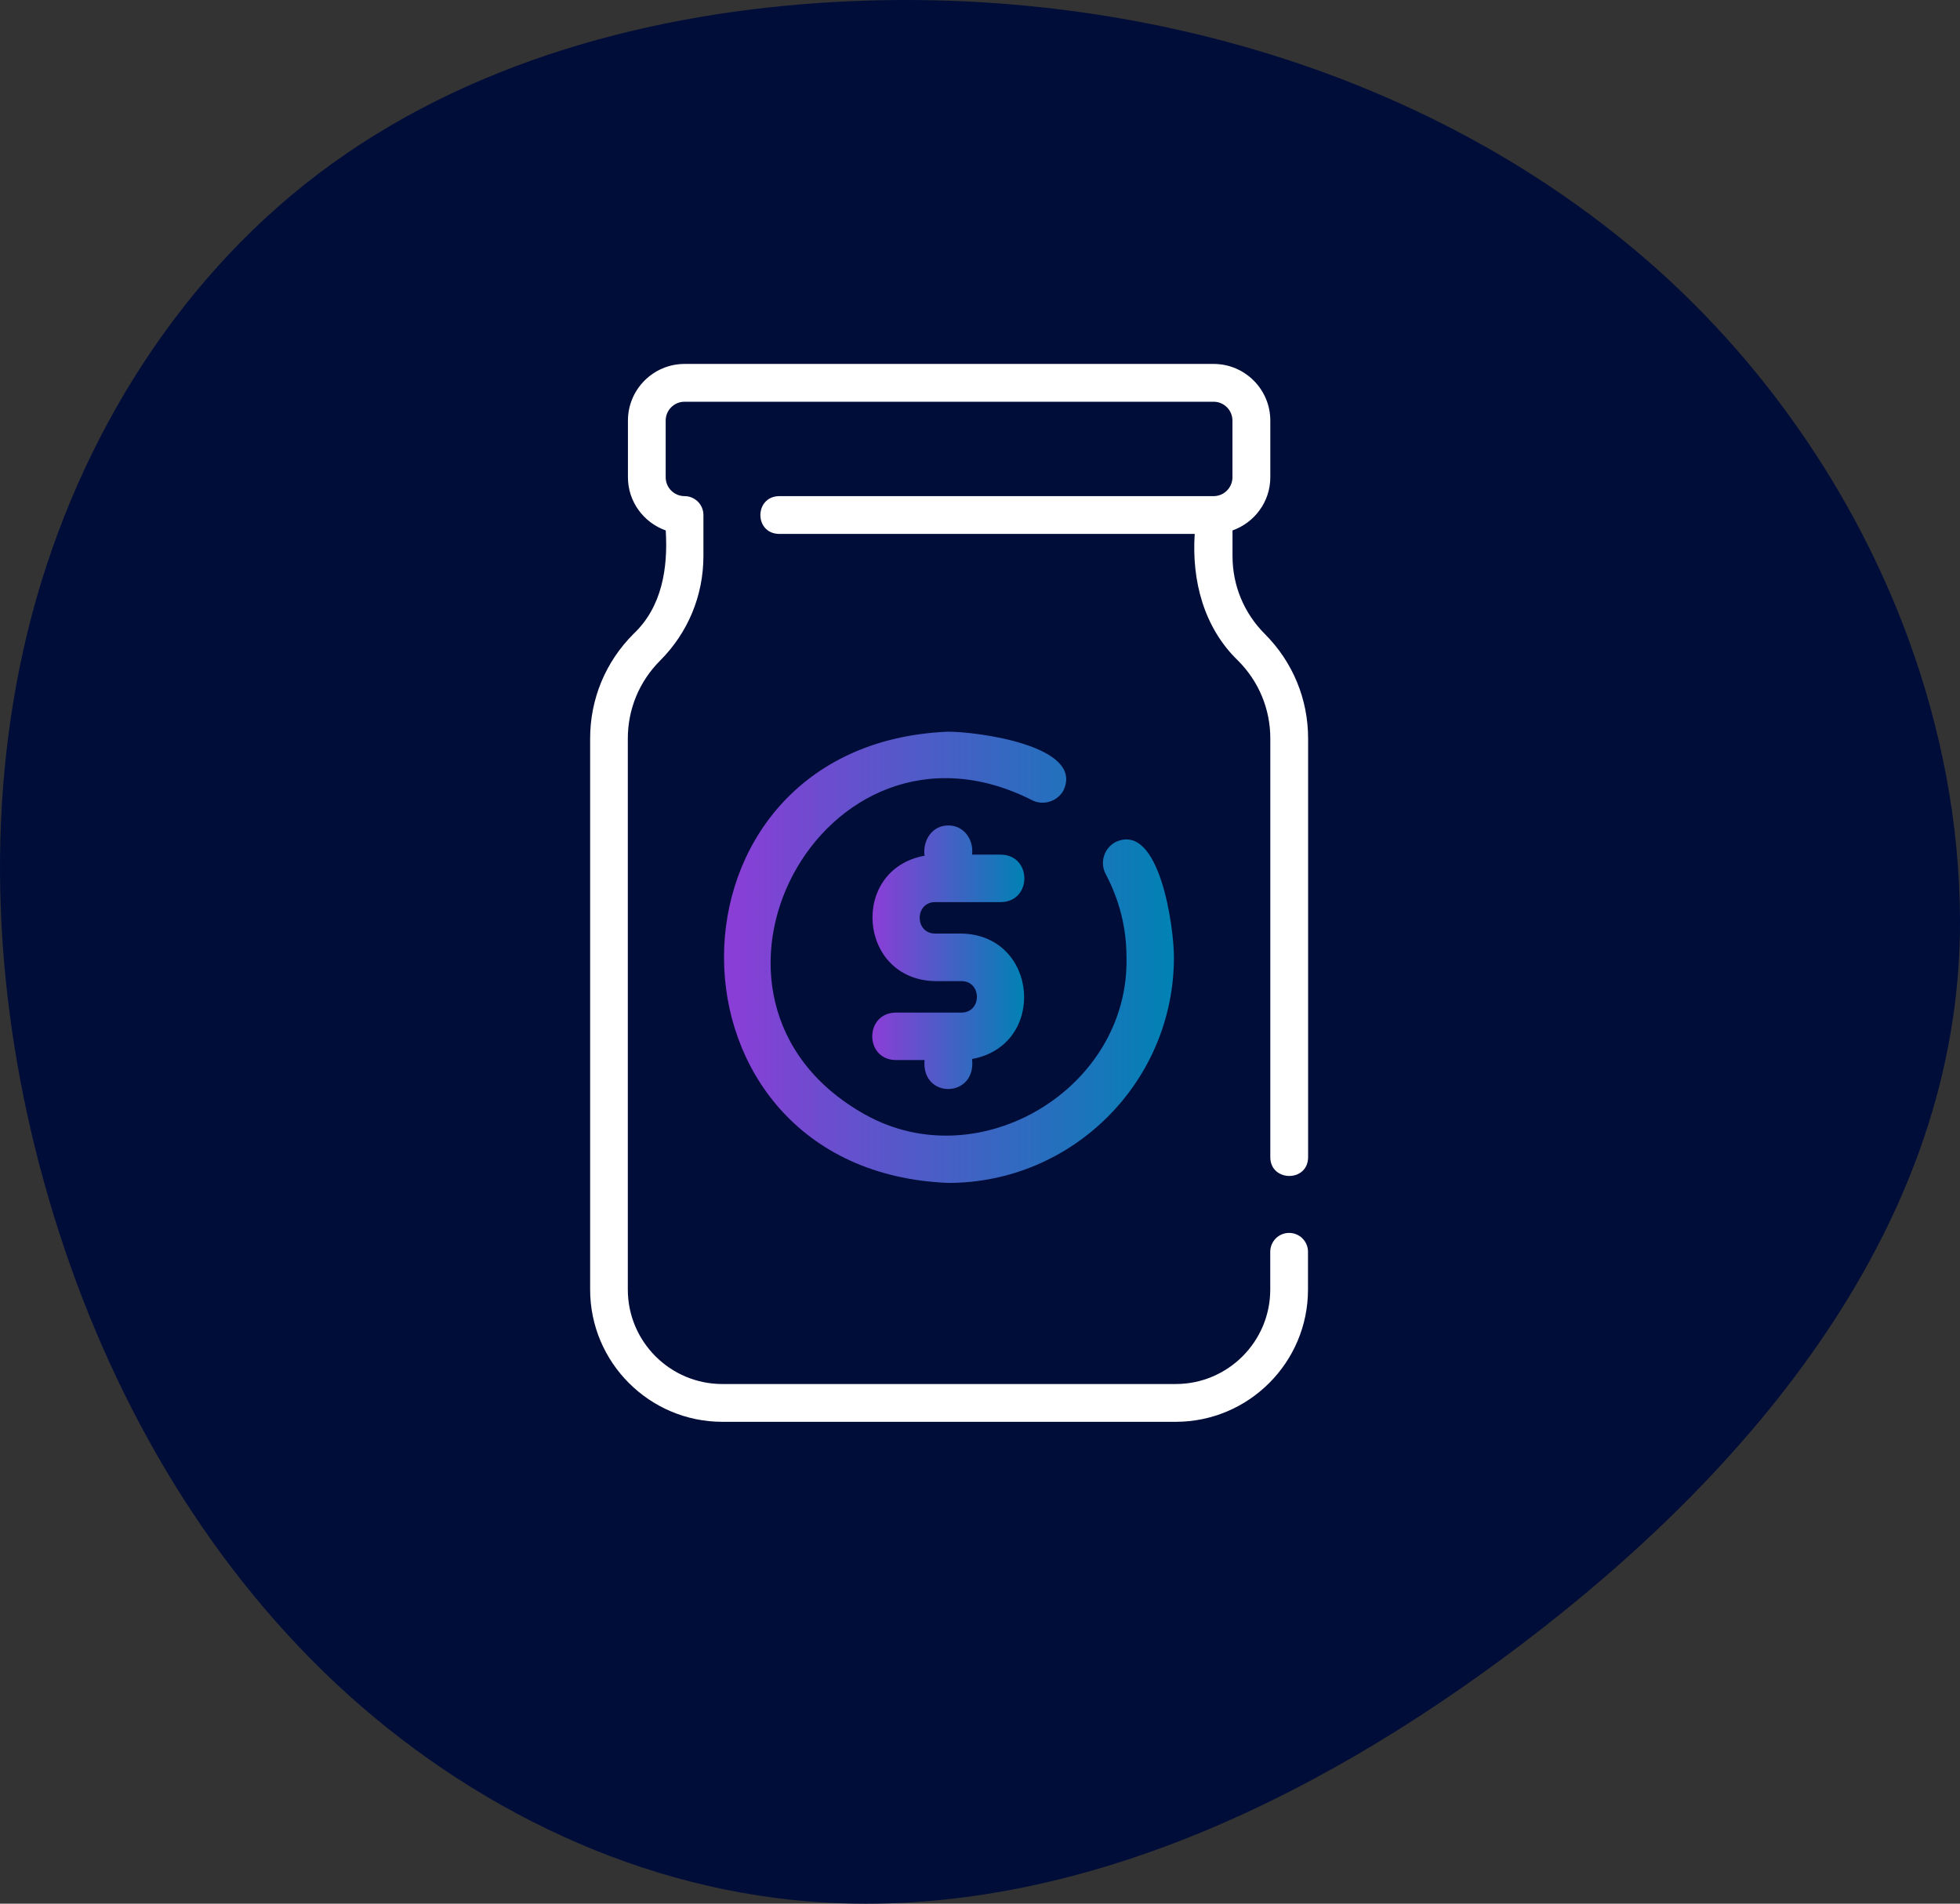 <?xml version="1.0" encoding="UTF-8"?>
<svg xmlns="http://www.w3.org/2000/svg" xmlns:xlink="http://www.w3.org/1999/xlink" id="Icons_dark" viewBox="0 0 350 340" width="70" height="68">
  <rect x="0" y="0" width="350" height="340" fill="#333333" stroke="none"/>
  <defs>
    <style>
      .cls-1 {
        fill: url(#Icon_highlight);
      }

      .cls-2 {
        fill: #fff;
      }

      .cls-3 {
        fill: #000d39;
      }

      .cls-4 {
        fill: url(#Icon_highlight-2);
      }
    </style>
    <linearGradient id="Icon_highlight" data-name="Icon highlight" x1="129.29" y1="170.98" x2="209.63" y2="170.98" gradientUnits="userSpaceOnUse">
      <stop offset="0" stop-color="#8c3dd7"/>
      <stop offset="1" stop-color="#0082b4"/>
    </linearGradient>
    <linearGradient id="Icon_highlight-2" data-name="Icon highlight" x1="155.76" y1="170.96" x2="182.92" y2="170.96" xlink:href="#Icon_highlight"/>
  </defs>
  <g id="Savings">
    <path id="Vector" class="cls-3" d="M340.77,114.07c5.9,16.11,9.18,33.14,9.23,50.32.16,54.42-37.56,98.41-78.33,129.32-37.58,28.49-83.3,50.5-130.22,45.61-32.34-3.37-62.85-19.62-85.88-42.94-23.03-23.32-38.83-53.35-47.64-85.01C-.99,179.35-2.92,145.09,4.91,112.91c7.84-32.17,25.8-62.1,52-81.92C83.26,11.05,116.54,2.11,149.52.33c51.31-2.76,104.58,11.87,143.93,45.59,21.06,18.05,37.69,41.88,47.32,68.15Z"/>
    <g>
      <g>
        <path class="cls-1" d="M189.93,141.11c3.68-7.95-15.51-10.43-20.59-10.43-53.45,2.14-53.36,78.49,0,80.59,22.22,0,40.29-18.08,40.29-40.29.03-5.07-2.51-24.28-10.42-20.59-2.07,1.1-2.86,3.66-1.76,5.73,2.46,4.65,3.71,9.64,3.71,14.85.54,23.41-26.27,39.53-46.68,28.09-36.61-20.43-7.62-75.03,29.73-56.19,2.06,1.1,4.63.3,5.73-1.76Z"/>
        <path class="cls-4" d="M166.99,161.12h11.75c5.57-.09,5.58-8.39,0-8.48h-5.16c.34-2.64-1.44-5.24-4.24-5.21-2.9-.02-4.61,2.7-4.24,5.4-13.45,2.47-11.87,22.16,1.89,22.4h4.7c3.67.01,3.68,5.61,0,5.62h-11.75c-5.57.09-5.58,8.39,0,8.48h5.16c-.63,7.02,9.31,6.83,8.48-.19,13.45-2.47,11.87-22.16-1.89-22.4,0,0-4.7,0-4.7,0-3.67-.01-3.68-5.61,0-5.62Z"/>
      </g>
      <path class="cls-2" d="M128.97,253.94h80.98c13.02,0,23.62-10.59,23.62-23.62v-6.75c0-1.86-1.51-3.37-3.37-3.37s-3.37,1.51-3.37,3.37v6.75c0,9.3-7.57,16.87-16.87,16.87h-80.98c-9.3,0-16.87-7.57-16.87-16.87v-98.42c0-5.25,2.05-10.19,5.76-13.91,4.99-4.99,7.74-11.62,7.74-18.68v-7.33c0-1.86-1.51-3.37-3.37-3.37s-3.37-1.51-3.37-3.37v-10.12c0-1.86,1.51-3.37,3.37-3.37h94.47c1.86,0,3.37,1.51,3.37,3.37v10.12c0,1.86-1.51,3.37-3.37,3.37h-77.6c-4.42.09-4.45,6.66,0,6.75h74.23c-.55,8.31,1.61,16.73,7.74,22.63,3.71,3.72,5.76,8.65,5.76,13.91v74.81c.03,4.37,6.69,4.48,6.75,0,0,0,0-74.81,0-74.81,0-7.06-2.75-13.69-7.74-18.68-3.71-3.72-5.76-8.65-5.76-13.91v-4.57c3.92-1.4,6.75-5.11,6.75-9.5v-10.12c0-5.58-4.54-10.12-10.12-10.12h-94.47c-5.58,0-10.12,4.54-10.12,10.12v10.12c0,4.39,2.83,8.1,6.75,9.5.42,6.71-.66,13.68-5.76,18.48-4.99,4.99-7.74,11.62-7.74,18.68v98.42c0,13.02,10.59,23.62,23.62,23.62Z"/>
    </g>
  </g>
</svg>
